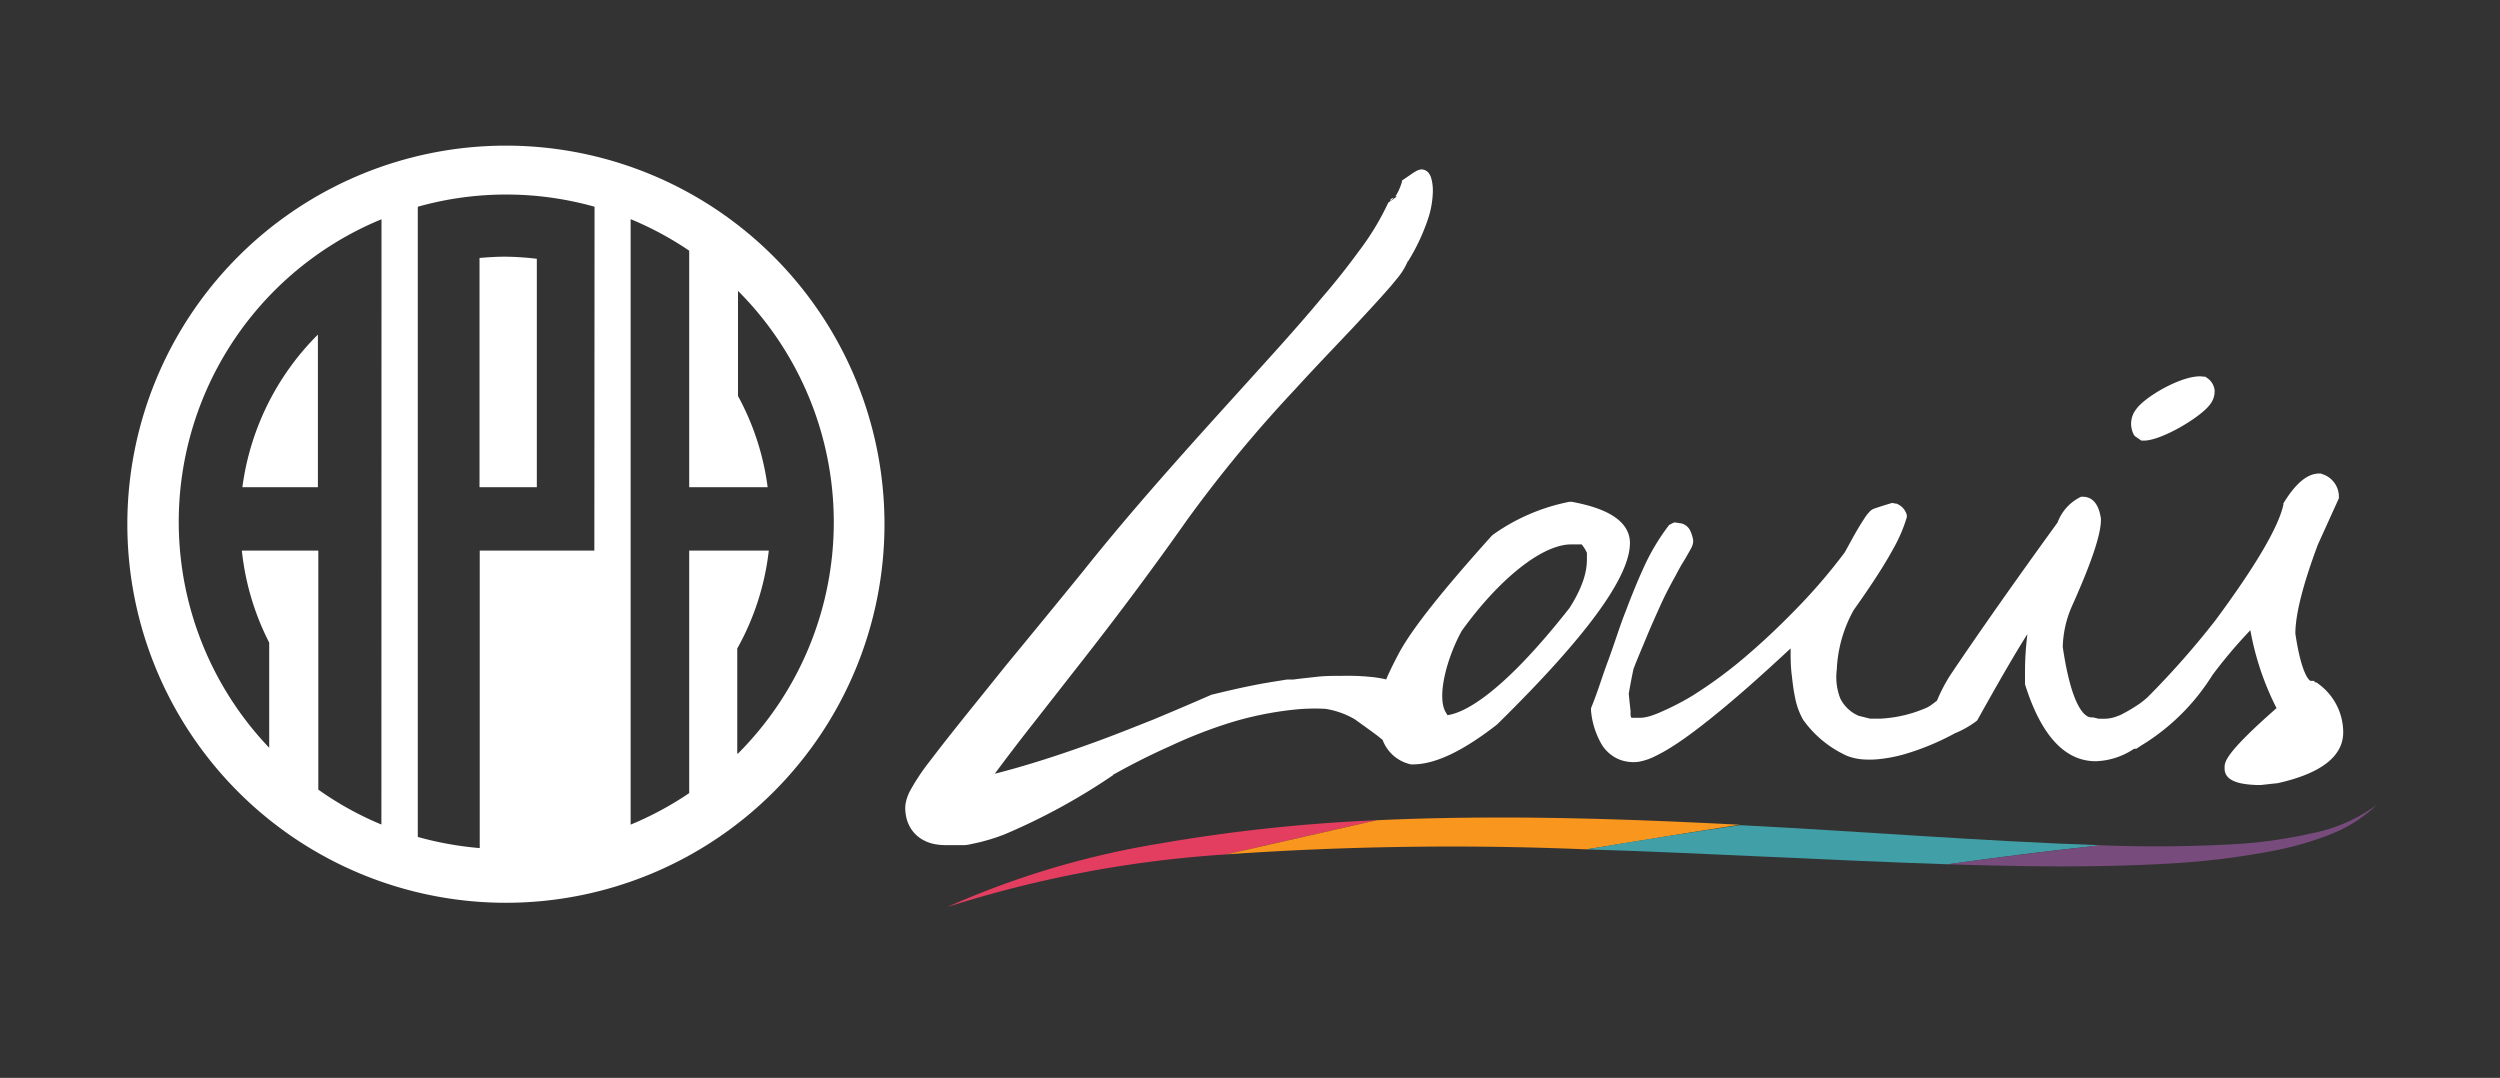 <svg id="Artwork" xmlns="http://www.w3.org/2000/svg" viewBox="0 0 237.74 102.5"><rect x="0" y="0" width="237.74" height="102.5" fill="#333333" stroke="none"/><defs><style>.cls-1{fill:#fff;}.cls-2{fill:#e33e60;}.cls-3{fill:#f8961d;}.cls-4{fill:#41a0a7;}.cls-5{fill:#774b7c;}</style></defs><path class="cls-1" d="M23.05,46.33a25.12,25.12,0,0,1,7.18-14.51V46.33ZM45.6,24.53v21.8h5.45V24.61a27.18,27.18,0,0,0-3-.2c-.82,0-1.63.05-2.43.12m2.49-10.68a36,36,0,1,1-36,36,36,36,0,0,1,36-36m-11.83,7A31.12,31.12,0,0,0,25.6,71.11v-10A24.88,24.88,0,0,1,23,52.36h7.27l0,22.73a30.6,30.6,0,0,0,6,3.32Zm20.26-1.19a31,31,0,0,0-16.81,0V79.59a31.86,31.86,0,0,0,5.89,1.06V52.36H56.52Zm13.64,52a31.12,31.12,0,0,0,0-44v10A24.73,24.73,0,0,1,73,46.33H65.54V23.84a31,31,0,0,0-5.57-3V78.42a31,31,0,0,0,5.57-3V52.36h7.57a24.8,24.8,0,0,1-3,9.31v10"/><path class="cls-1" d="M132.51,18.81a.48.48,0,0,0-.31.22s0,.07,0,.07l.17-.12A1.09,1.09,0,0,0,132.51,18.81Z"/><path class="cls-1" d="M149.49,47.72l-.12,0-.13,0A18.76,18.76,0,0,0,142,50.83l-.15.13c-4.79,5.33-7.71,9-8.92,11.35h0c-.49.93-.85,1.68-1.11,2.3a10.94,10.94,0,0,0-1.59-.25,22,22,0,0,0-2.56-.09c-.84,0-1.69,0-2.53.1s-1.43.15-2.14.25h-.07l-.3,0-.24,0-1.43.23-.83.14c-1.65.3-3.3.68-4.93,1.08h0q-2.75,1.2-5.51,2.35c-1.86.74-3.71,1.48-5.58,2.16-3.13,1.14-6.3,2.18-9.51,3,1.18-1.59,2.39-3.18,3.63-4.75l5-6.39c3.33-4.26,6.57-8.61,9.66-13a127.23,127.23,0,0,1,10.25-12.4c1.82-2,3.68-3.93,5.53-5.89.93-1,1.86-2,2.76-3,.45-.51.9-1,1.33-1.55a6.58,6.58,0,0,0,1.13-1.79l0,.06a19.26,19.26,0,0,0,2-4.33,9,9,0,0,0,.37-2.37,4.56,4.56,0,0,0-.15-1.21,1.43,1.43,0,0,0-.31-.58.89.89,0,0,0-.65-.27,1.24,1.24,0,0,0-.54.2,3.29,3.29,0,0,0-.44.28l-.85.58,0,0,0,.12a5.91,5.91,0,0,1-.45,1.1,2.82,2.82,0,0,1-.18.29.76.76,0,0,1,.16,0l-.29.2h0c-.06.06-.12.12-.16.12h0l-.38.27h0a25.25,25.25,0,0,1-2.86,4.7c-1.1,1.51-2.29,3-3.52,4.42-2.42,2.91-5,5.71-7.57,8.56-5.13,5.66-10.3,11.38-15.12,17.43Q99.19,59,95.56,63.4c-2.39,3-4.81,5.92-7.19,9.05a20.59,20.59,0,0,0-1.78,2.67,4.18,4.18,0,0,0-.47,1.3,3,3,0,0,0,0,.92,3.36,3.36,0,0,0,.19.81,3.18,3.18,0,0,0,1.17,1.54,3.69,3.69,0,0,0,1.45.59,6,6,0,0,0,1.12.09l.72,0c.22,0,.59,0,.87,0s.59-.07.85-.13a18.4,18.4,0,0,0,3.05-.9,59.65,59.65,0,0,0,10.33-5.64l-.06,0c1.78-1,3.6-1.92,5.47-2.75A45,45,0,0,1,117,68.72a32.27,32.27,0,0,1,6-1.23,18.44,18.44,0,0,1,3.06-.08,8,8,0,0,1,2.79,1c.69.5,1.4,1,2.08,1.51.19.14.37.3.55.44a3.7,3.7,0,0,0,2.7,2.33l.18,0c2.1,0,4.73-1.24,8-3.79l.07-.07C150.91,60.5,155,54.85,155,51.64,155,48.77,150.86,48,149.49,47.72ZM139,60c3.6-5,7.68-8.23,10.41-8.23h1a3.37,3.37,0,0,1,.5.81v.47c0,.7,0,2.16-1.65,4.76-6.67,8.49-10.18,10-11.61,10.2l-.15-.25C136.6,66.32,137.56,62.62,139,60Zm-17.31,7.63h0Z"/><path class="cls-1" d="M203,41.46l.63.44h.25c1.67,0,5.45-2.25,6.3-3.46a2,2,0,0,0,.42-1.33,1.62,1.62,0,0,0-.75-1.19l-.14-.1-.16,0c-1.73-.31-5.51,1.82-6.41,3.1a2.22,2.22,0,0,0-.23,2.4Z"/><path class="cls-1" d="M220.52,65.07l-.22-.17h-.11l-.15-.15h-.32s-.81-.27-1.44-4.49c0-1.86.74-4.72,2.14-8.47l2-4.41v-.16a2.25,2.25,0,0,0-1.57-2.13l-.15-.06h-.15c-1.11,0-2.2.89-3.34,2.73l-.07.11,0,.13c-.46,2.11-2.64,5.83-6.47,11a80.55,80.55,0,0,1-6.47,7.33c-.24.21-.48.4-.71.57A15.44,15.44,0,0,1,201.63,68l-.51.19h0a3.44,3.44,0,0,1-1,.16h-.54l-.54-.13-.18,0c-.41,0-1.79-.49-2.7-6.7a10.21,10.21,0,0,1,.88-3.89c1.85-4.12,2.75-6.8,2.75-8.2v-.11c-.25-1.72-1.07-2.08-1.71-2.08h-.18l-.16.08a4.4,4.4,0,0,0-2.07,2.36c-4.1,5.66-7.53,10.54-10.21,14.53a15.43,15.43,0,0,0-1.26,2.42l0,0-.49.37a3.12,3.12,0,0,1-.43.27,12.48,12.48,0,0,1-4.44,1.07h-1l-1.09-.27A3.47,3.47,0,0,1,175,66.41a5.59,5.59,0,0,1-.33-2.73,12.76,12.76,0,0,1,1.6-5.65c.94-1.33,1.87-2.68,2.74-4.08.44-.71.86-1.43,1.26-2.18a14.34,14.34,0,0,0,1-2.39l.06-.19,0-.21a1.57,1.57,0,0,0-.8-1l-.18-.09-.12,0a1.45,1.45,0,0,0-.3-.06c-.55.16-1.1.33-1.65.52l.24,0a1.27,1.27,0,0,0-.26,0l-.18.08-.18.12a1.36,1.36,0,0,0-.17.18,2.78,2.78,0,0,0-.24.28c-.13.18-.24.36-.35.53-.22.34-.42.68-.61,1-.39.68-.75,1.36-1.11,2a53.65,53.65,0,0,1-4.25,5c-1.55,1.61-3.16,3.17-4.85,4.62a42.47,42.47,0,0,1-5.38,4A24.7,24.7,0,0,1,158,67.68a7.65,7.65,0,0,1-.74.3,4.15,4.15,0,0,1-.72.21,2.58,2.58,0,0,1-.65.07l-.74,0a.07.07,0,0,1,0,0,.66.66,0,0,1-.09-.25c0-.11,0-.27,0-.4-.06-.56-.13-1.11-.17-1.67.14-.78.28-1.55.45-2.33.38-1,.82-2,1.23-3s.86-2,1.31-3,.95-1.95,1.48-2.9c.25-.48.53-1,.81-1.43l.42-.73.22-.39a1.81,1.81,0,0,0,.2-.58v0l0-.23v0a3.37,3.37,0,0,0-.29-.91,1.29,1.29,0,0,0-.8-.66l-.58-.09-.16,0-.45.23a.08.08,0,0,0,0,0,20.48,20.48,0,0,0-2.51,4.25c-.5,1.09-.94,2.19-1.37,3.29l-.25.66-.15.38c-.55,1.45-1,2.93-1.55,4.4s-1,3-1.6,4.44v.24s0,0,0,0a7.7,7.7,0,0,0,1.06,3.29,3.59,3.59,0,0,0,1.48,1.29,3.39,3.39,0,0,0,1,.28,3.35,3.35,0,0,0,1,0,5.87,5.87,0,0,0,1.7-.6,14.25,14.25,0,0,0,1.43-.81c.91-.57,1.77-1.2,2.61-1.84,3.06-2.36,5.9-4.93,8.7-7.53,0,.9,0,1.79.13,2.7.07.67.16,1.35.3,2a6.73,6.73,0,0,0,.77,2.1l0,0,0,0a10.38,10.38,0,0,0,4.17,3.42,5.3,5.3,0,0,0,1.44.33,8.86,8.86,0,0,0,1.38,0,14,14,0,0,0,2.61-.48,24.42,24.42,0,0,0,4.83-2l0,0a9,9,0,0,0,2-1.13l.11-.09.07-.12c2.23-4,3.71-6.53,4.71-8.09a28.76,28.76,0,0,0-.23,3.43v1.11l0,.23c1.52,4.86,3.78,7.32,6.73,7.32a6.93,6.93,0,0,0,3.65-1.19h.21l.44-.29a20.54,20.54,0,0,0,6.79-6.71A46,46,0,0,1,214,59.93a26.71,26.71,0,0,0,2.49,7.41c-4.55,4-4.94,5-4.94,5.59v.16c0,1.41,2.06,1.51,3,1.56H215l1.46-.16.08,0c4.17-.92,6.29-2.56,6.29-4.85A5.7,5.7,0,0,0,220.52,65.07Zm-65.19,3.2h0c-.07,0-.11,0-.17,0Z"/><path class="cls-2" d="M116.61,81.25a110.29,110.29,0,0,0-26.52,5,82.19,82.19,0,0,1,20-6A160.47,160.47,0,0,1,130.93,78Z"/><path class="cls-3" d="M150.86,80.77a308,308,0,0,0-34.25.48L130.93,78c11.53-.53,23-.17,34.53.43C160.58,79.17,155.7,80,150.86,80.77Z"/><path class="cls-4" d="M185.23,82.19c-11.49-.38-22.93-1.06-34.37-1.42,4.84-.81,9.72-1.6,14.6-2.3,11.47.58,22.9,1.52,34.33,1.91Q192.56,81.15,185.23,82.19Z"/><path class="cls-5" d="M226,76.55a13.21,13.21,0,0,1-4.41,2.8,29.94,29.94,0,0,1-5.06,1.49,73.24,73.24,0,0,1-10.42,1.29c-7,.4-14,.27-20.92.06q7.32-1,14.56-1.81a132.11,132.11,0,0,0,13.5-.15,45.36,45.36,0,0,0,6.65-1A15.19,15.19,0,0,0,226,76.55Z"/></svg>